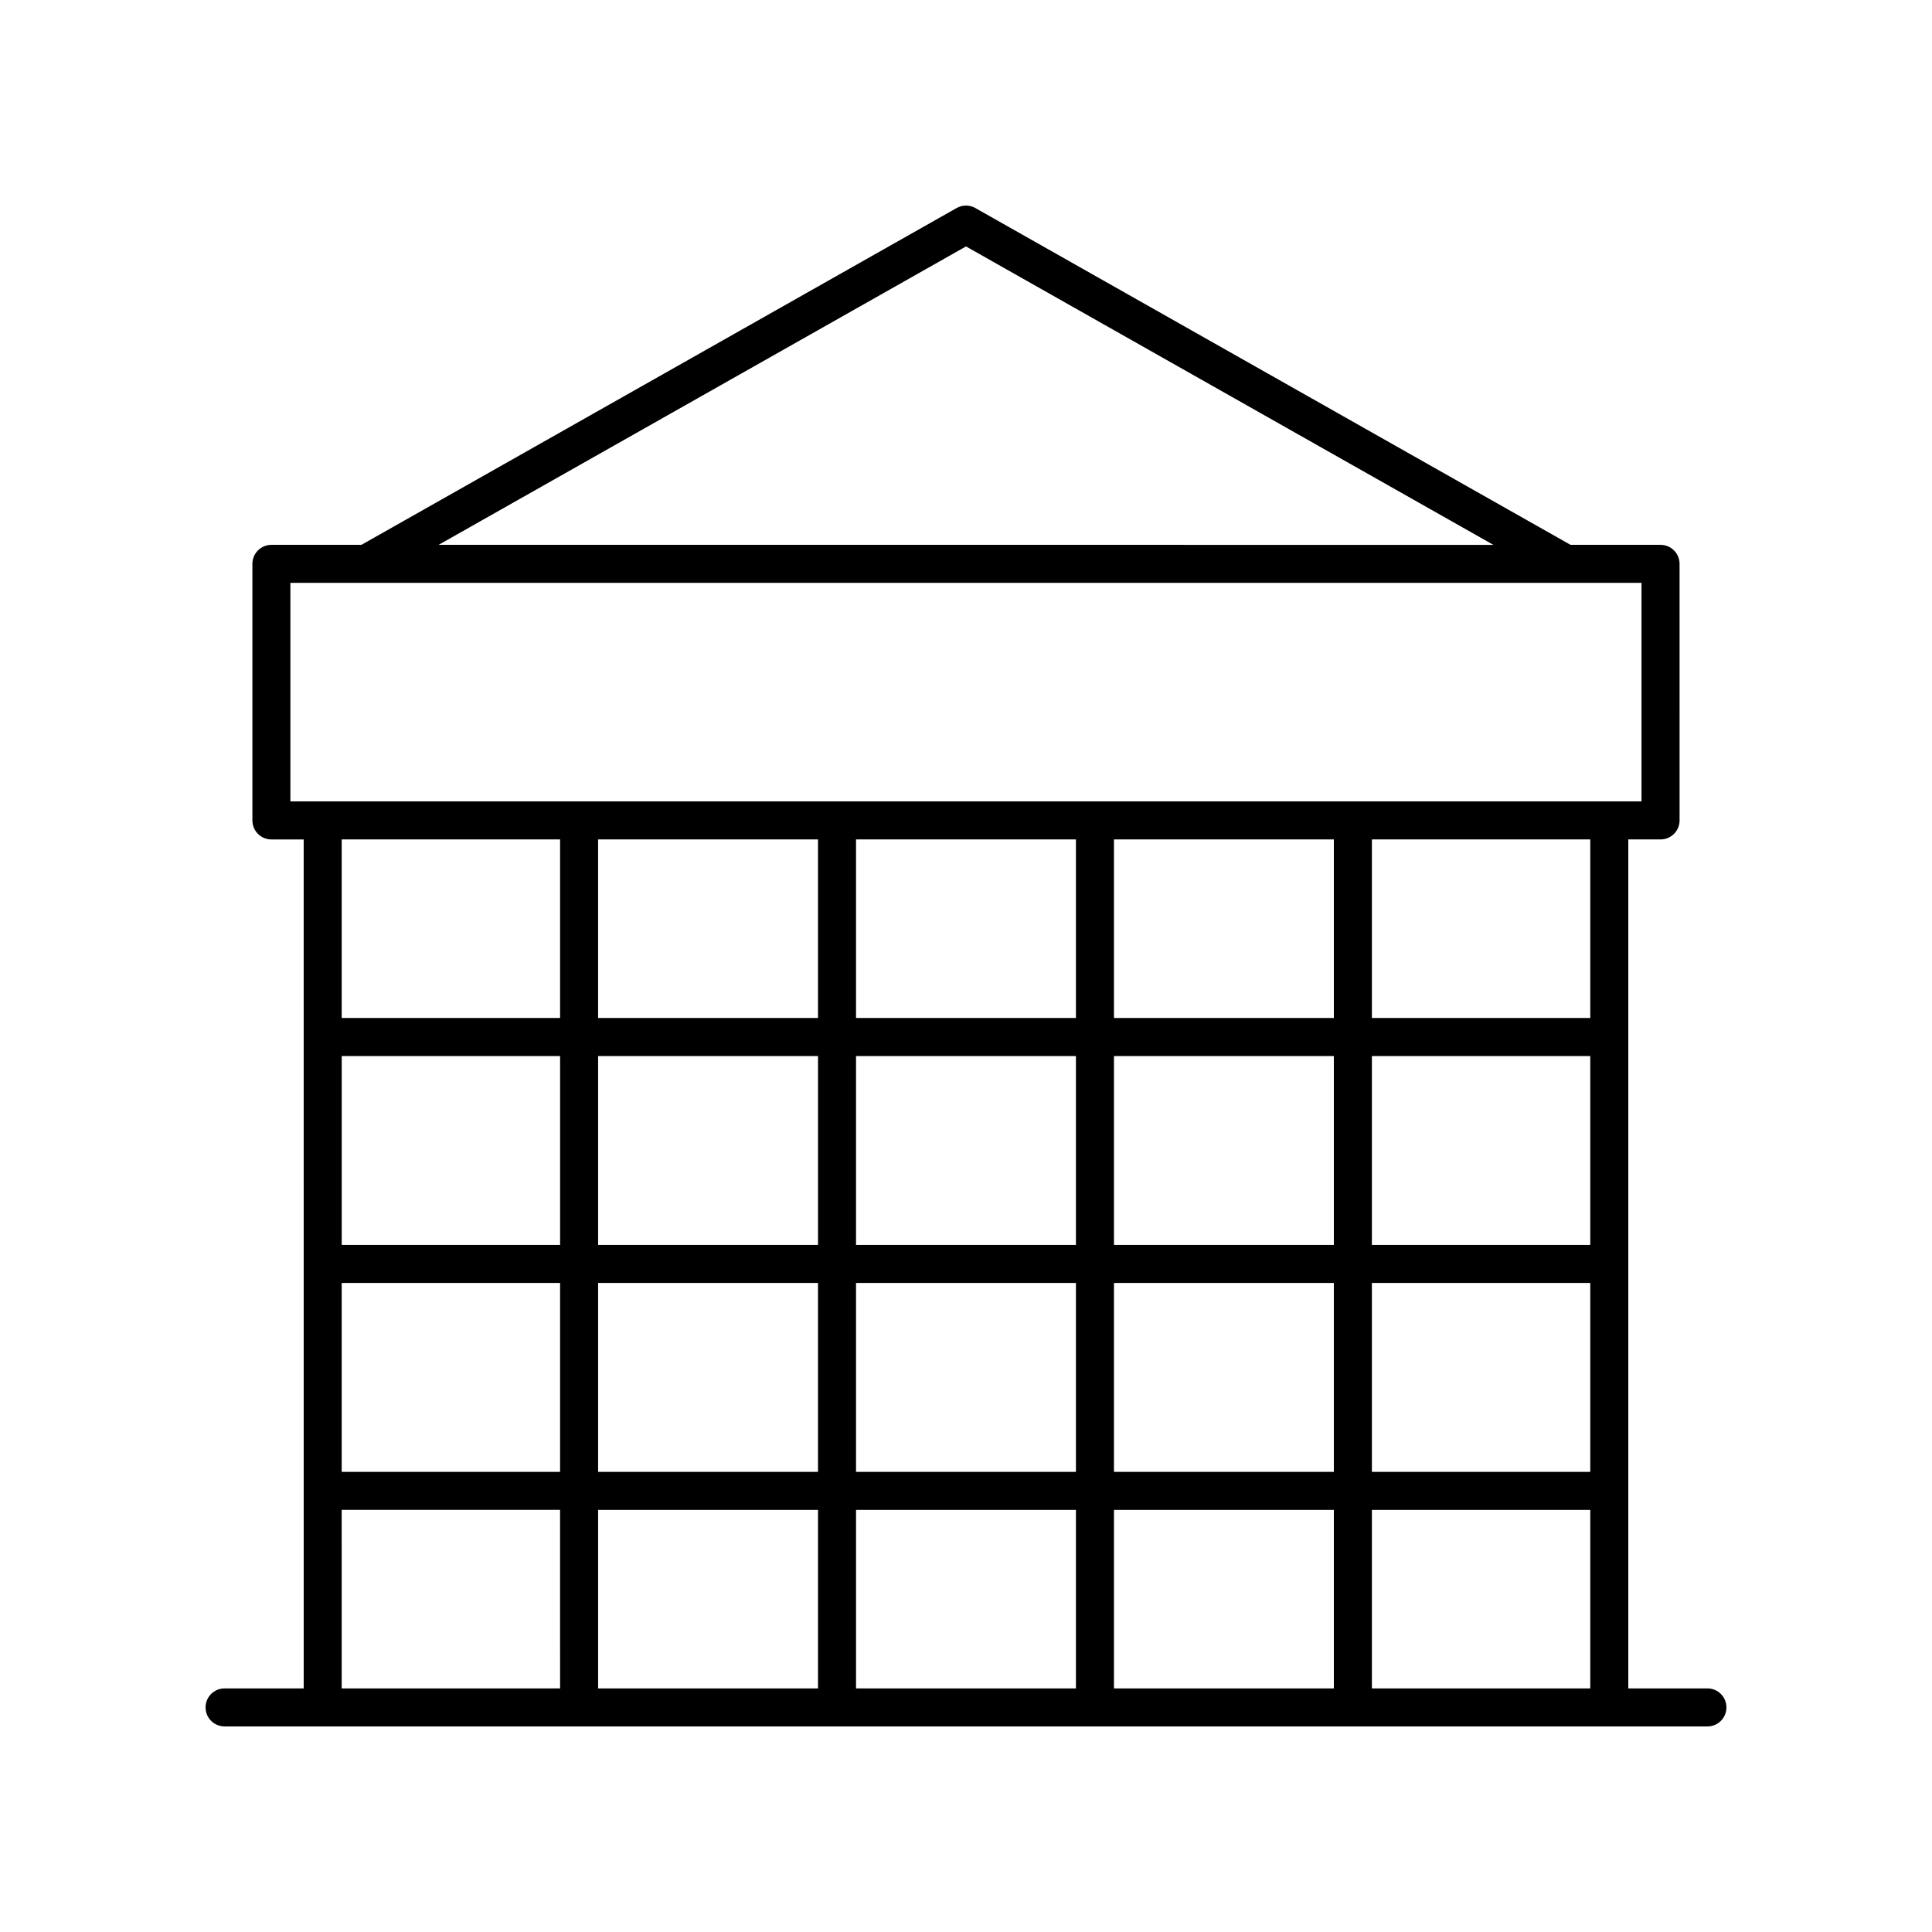 <?xml version="1.0" encoding="UTF-8"?>
<!-- Uploaded to: SVG Repo, www.svgrepo.com, Generator: SVG Repo Mixer Tools -->
<svg fill="#000000" width="800px" height="800px" version="1.1" viewBox="144 144 512 512" xmlns="http://www.w3.org/2000/svg">
 <path d="m596.48 591.45h-20.965v-224.99h8.551c2.781 0 5.039-2.254 5.039-5.039l-0.004-67.992c0-2.785-2.254-5.039-5.039-5.039h-23.855l-157.73-89.258c-1.539-0.875-3.426-0.875-4.965 0l-157.73 89.258h-23.855c-2.781 0-5.039 2.254-5.039 5.039v67.996c0 2.785 2.254 5.039 5.039 5.039h8.551l0.004 224.98h-20.969c-2.781 0-5.039 2.254-5.039 5.039s2.254 5.039 5.039 5.039h392.97c2.781 0 5.039-2.254 5.039-5.039s-2.258-5.039-5.039-5.039zm-235.7-224.99v47.316h-58.277v-47.316zm68.352 0v47.316h-58.277v-47.316zm68.352 0v47.316h-58.273v-47.316zm-68.352 117.54v50.062h-58.277v-50.062zm-58.277-10.074v-50.066h58.277v50.066zm68.355 10.074h58.273v50.062h-58.273zm68.352 0h57.875v50.062h-57.875zm57.875-10.074h-57.875v-50.066h57.875zm-67.953 0h-58.273v-50.066h58.273zm-136.7-50.066v50.066h-58.277v-50.066zm-68.352 50.066h-57.875v-50.066h57.875zm-57.879 10.074h57.875v50.062h-57.875zm67.953 0h58.273v50.062h-58.273zm58.277 60.137v47.316h-58.277v-47.316zm10.074 0h58.277v47.316h-58.277zm68.355 0h58.273v47.316h-58.273zm68.352 0h57.875v47.316h-57.875zm57.875-130.36h-57.875v-47.316h57.875zm-165.44-204.47 139.76 79.086-279.52-0.004zm-179.04 89.16h358.06v57.918h-358.06zm71.469 67.992v47.316h-57.875v-47.316zm-57.879 177.67h57.875l0.004 47.316h-57.875z"/>
</svg>